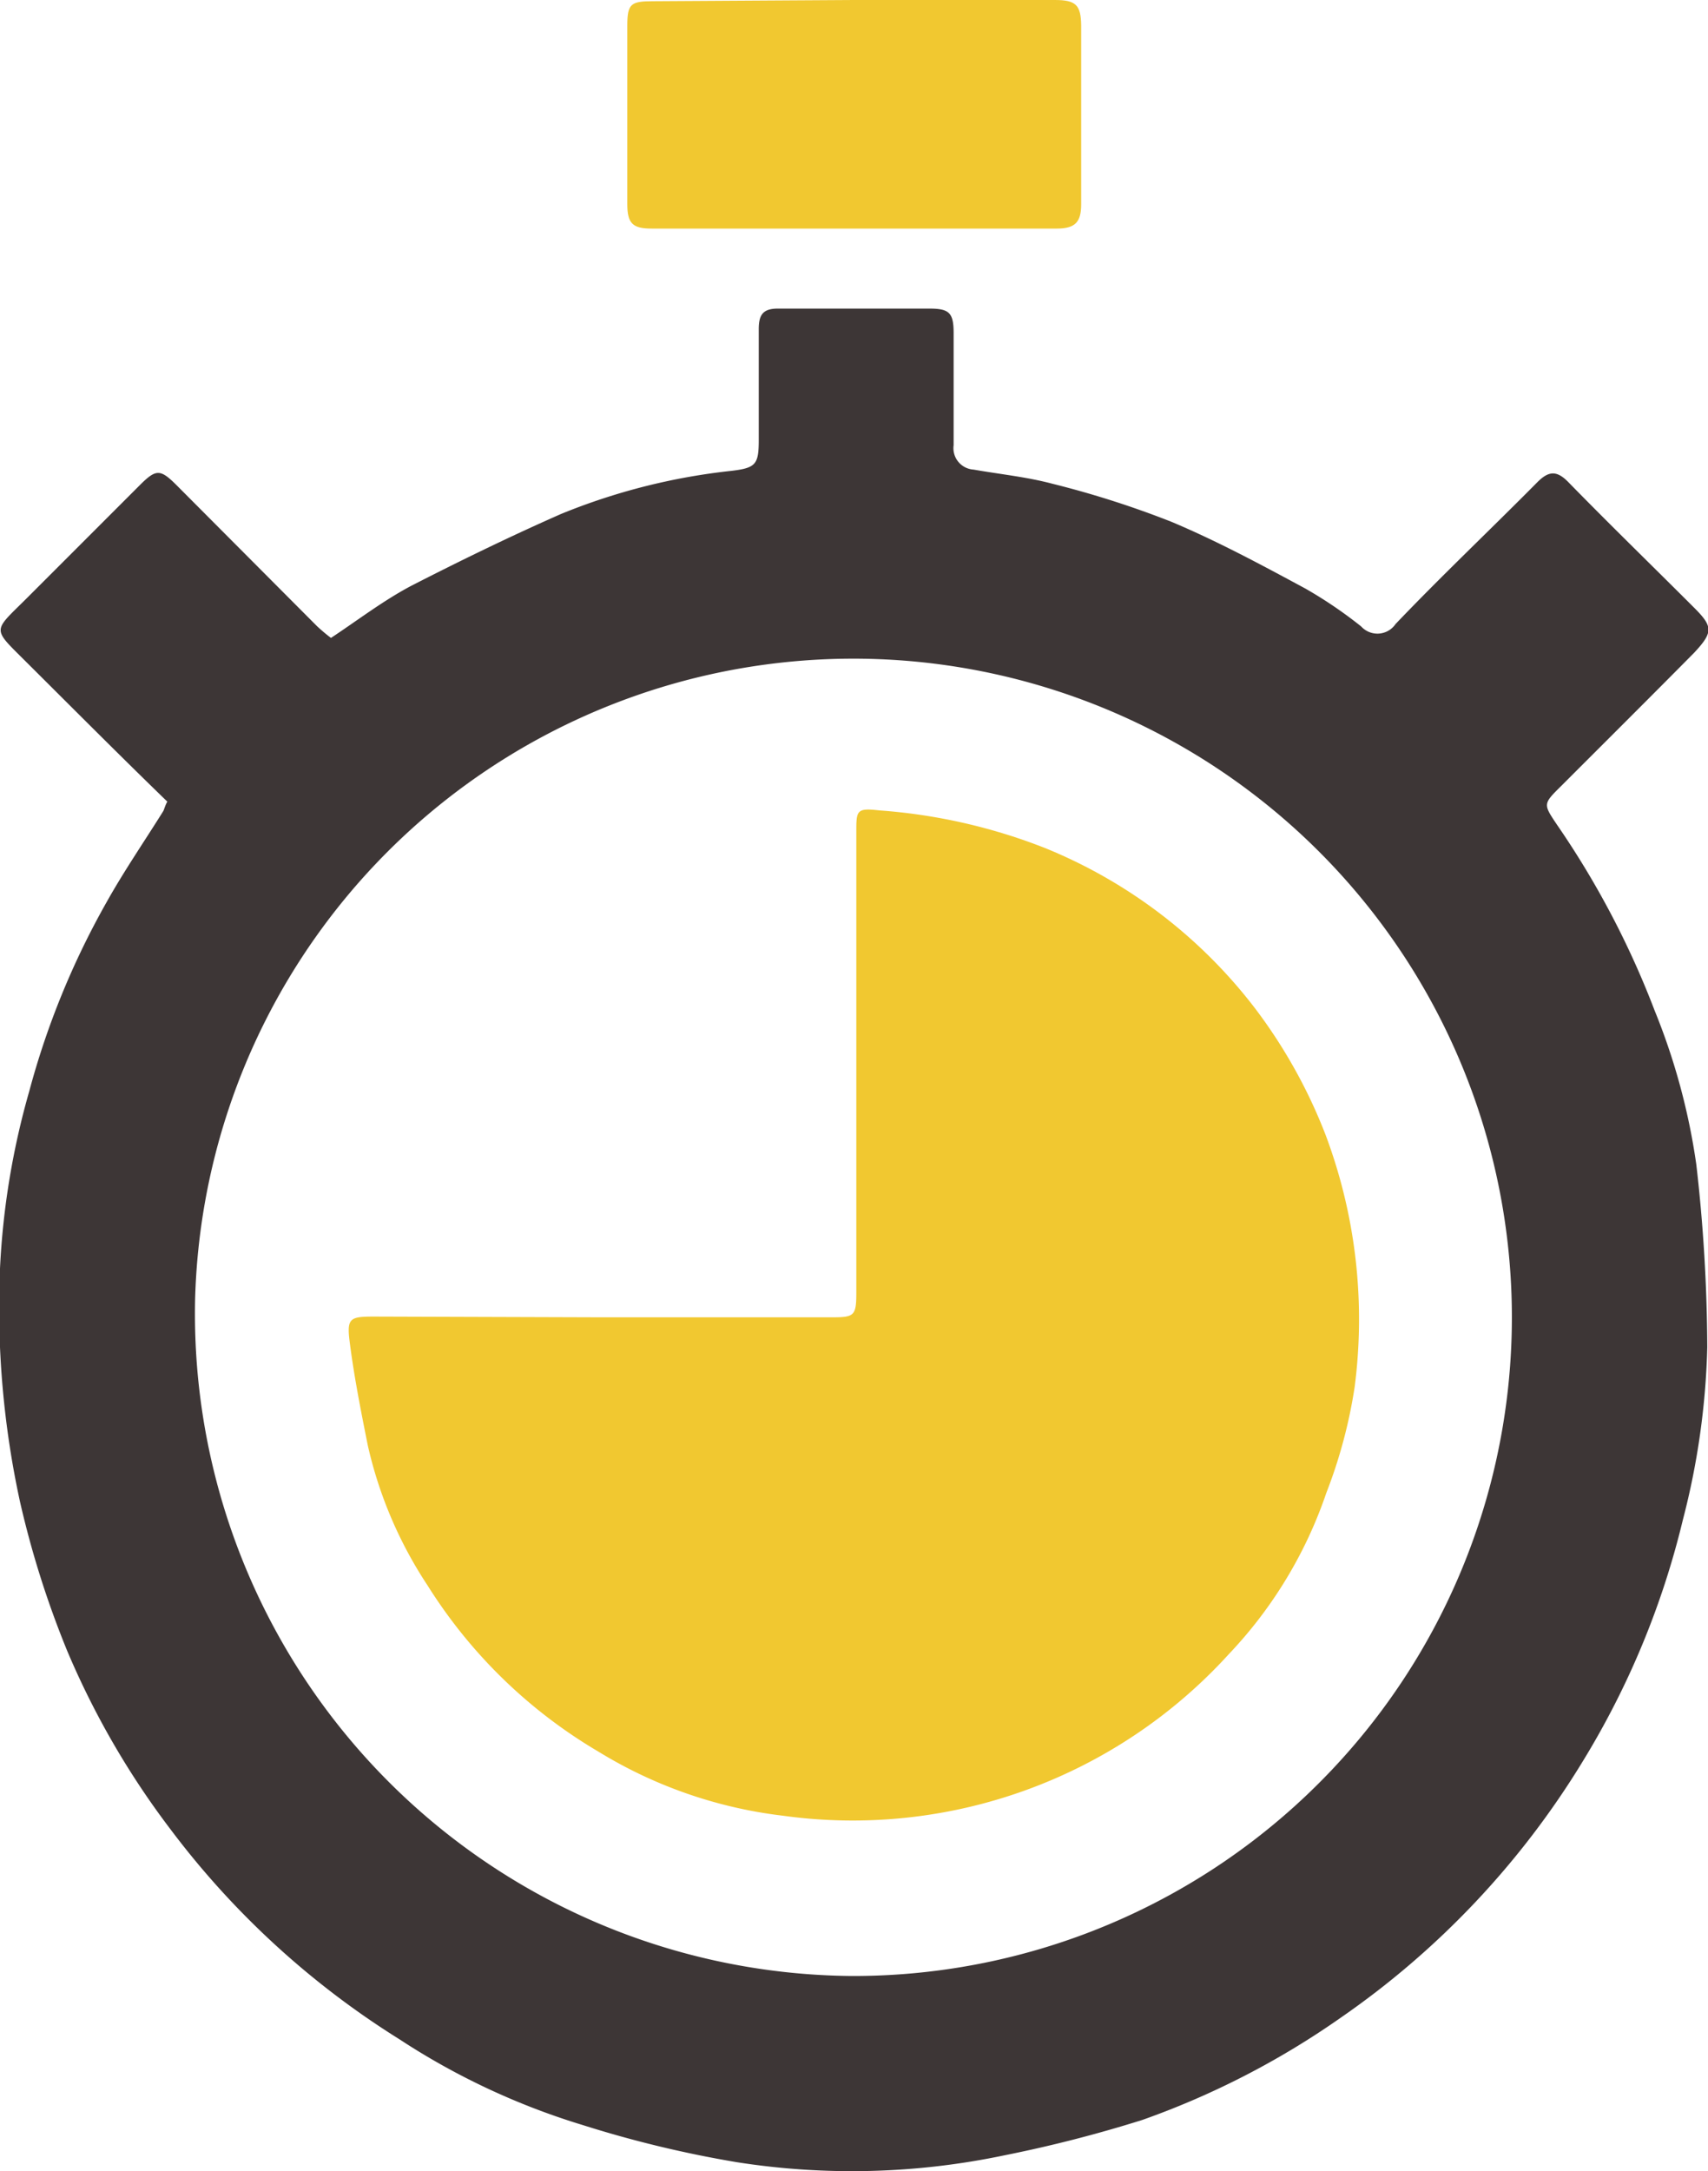 <svg xmlns="http://www.w3.org/2000/svg" viewBox="0 0 70.03 89"><defs><style>.cls-1{fill:#3d3636;}.cls-2{fill:#f1c830;}</style></defs><g id="Calque_2" data-name="Calque 2"><g id="Calque_1-2" data-name="Calque 1"><path class="cls-1" d="M6.86,32.86C4.94,31,3,29.05,1.07,27.13c-1.4-1.4-1.38-1.21,0-2.58l4.66-4.66c.67-.67.84-.67,1.51,0L13,25.67a7.18,7.18,0,0,0,.57.48c1.09-.72,2.13-1.52,3.28-2.13C18.84,23,20.89,22,23,21.07a25.69,25.69,0,0,1,7-1.77c1-.12,1.11-.27,1.11-1.28,0-1.51,0-3,0-4.52,0-.59.16-.86.82-.85,2.06,0,4.11,0,6.17,0,.81,0,1,.16,1,1,0,1.53,0,3.07,0,4.6a.88.88,0,0,0,.82,1c1.08.19,2.18.3,3.23.58a39,39,0,0,1,4.88,1.56c1.88.79,3.68,1.76,5.48,2.73a17.88,17.88,0,0,1,2.3,1.56.9.9,0,0,0,1.41-.1c1.91-2,3.89-3.87,5.82-5.82.46-.46.79-.48,1.26,0,1.7,1.74,3.45,3.44,5.17,5.16.77.77.77,1,0,1.83-1.81,1.83-3.64,3.65-5.46,5.47-.75.74-.74.74-.17,1.59a36.15,36.15,0,0,1,4,7.61,26.69,26.69,0,0,1,1.71,6.31A67.27,67.27,0,0,1,70,55.23a31,31,0,0,1-1,7.07,34.24,34.24,0,0,1-4.11,9.91,34.7,34.7,0,0,1-9.89,10.48,33.77,33.77,0,0,1-8.16,4.21,54.4,54.4,0,0,1-5.65,1.45,30.43,30.43,0,0,1-11,.28,46.21,46.21,0,0,1-6.3-1.52,29.16,29.16,0,0,1-7.52-3.52A34.73,34.73,0,0,1,7,75a33.82,33.82,0,0,1-4.25-7.34,39,39,0,0,1-1.93-6.1A37.42,37.42,0,0,1,0,52,31.82,31.82,0,0,1,1.2,44.73,33.1,33.1,0,0,1,4.36,37c.72-1.29,1.56-2.51,2.34-3.76C6.75,33.12,6.78,33,6.86,32.86ZM34.9,81A27,27,0,1,0,8,53.23,27.15,27.15,0,0,0,34.9,81Z"/><path class="cls-2" d="M35,0h8.25c.86,0,1.07.2,1.08,1.05q0,3.66,0,7.32c0,.73-.24,1-1,1H26.72c-.77,0-1-.2-1-1q0-3.66,0-7.32c0-.9.15-1,1.05-1Z"/><path class="cls-2" d="M24.63,54h9.48c.91,0,1-.06,1-1V34.11c0-.88,0-1,.94-.89a23.09,23.09,0,0,1,6.79,1.54,20.61,20.61,0,0,1,8.6,6.55,21.28,21.28,0,0,1,2.91,5.21,21.51,21.51,0,0,1,1.19,10.35,20.41,20.41,0,0,1-1.16,4.33,18,18,0,0,1-4,6.61A20.84,20.84,0,0,1,32.1,74.43a18.67,18.67,0,0,1-7.57-2.63,20.61,20.61,0,0,1-7-6.81,17.28,17.28,0,0,1-2.45-5.74c-.28-1.4-.56-2.81-.74-4.22-.13-1,0-1.06,1-1.06Z"/></g></g></svg>